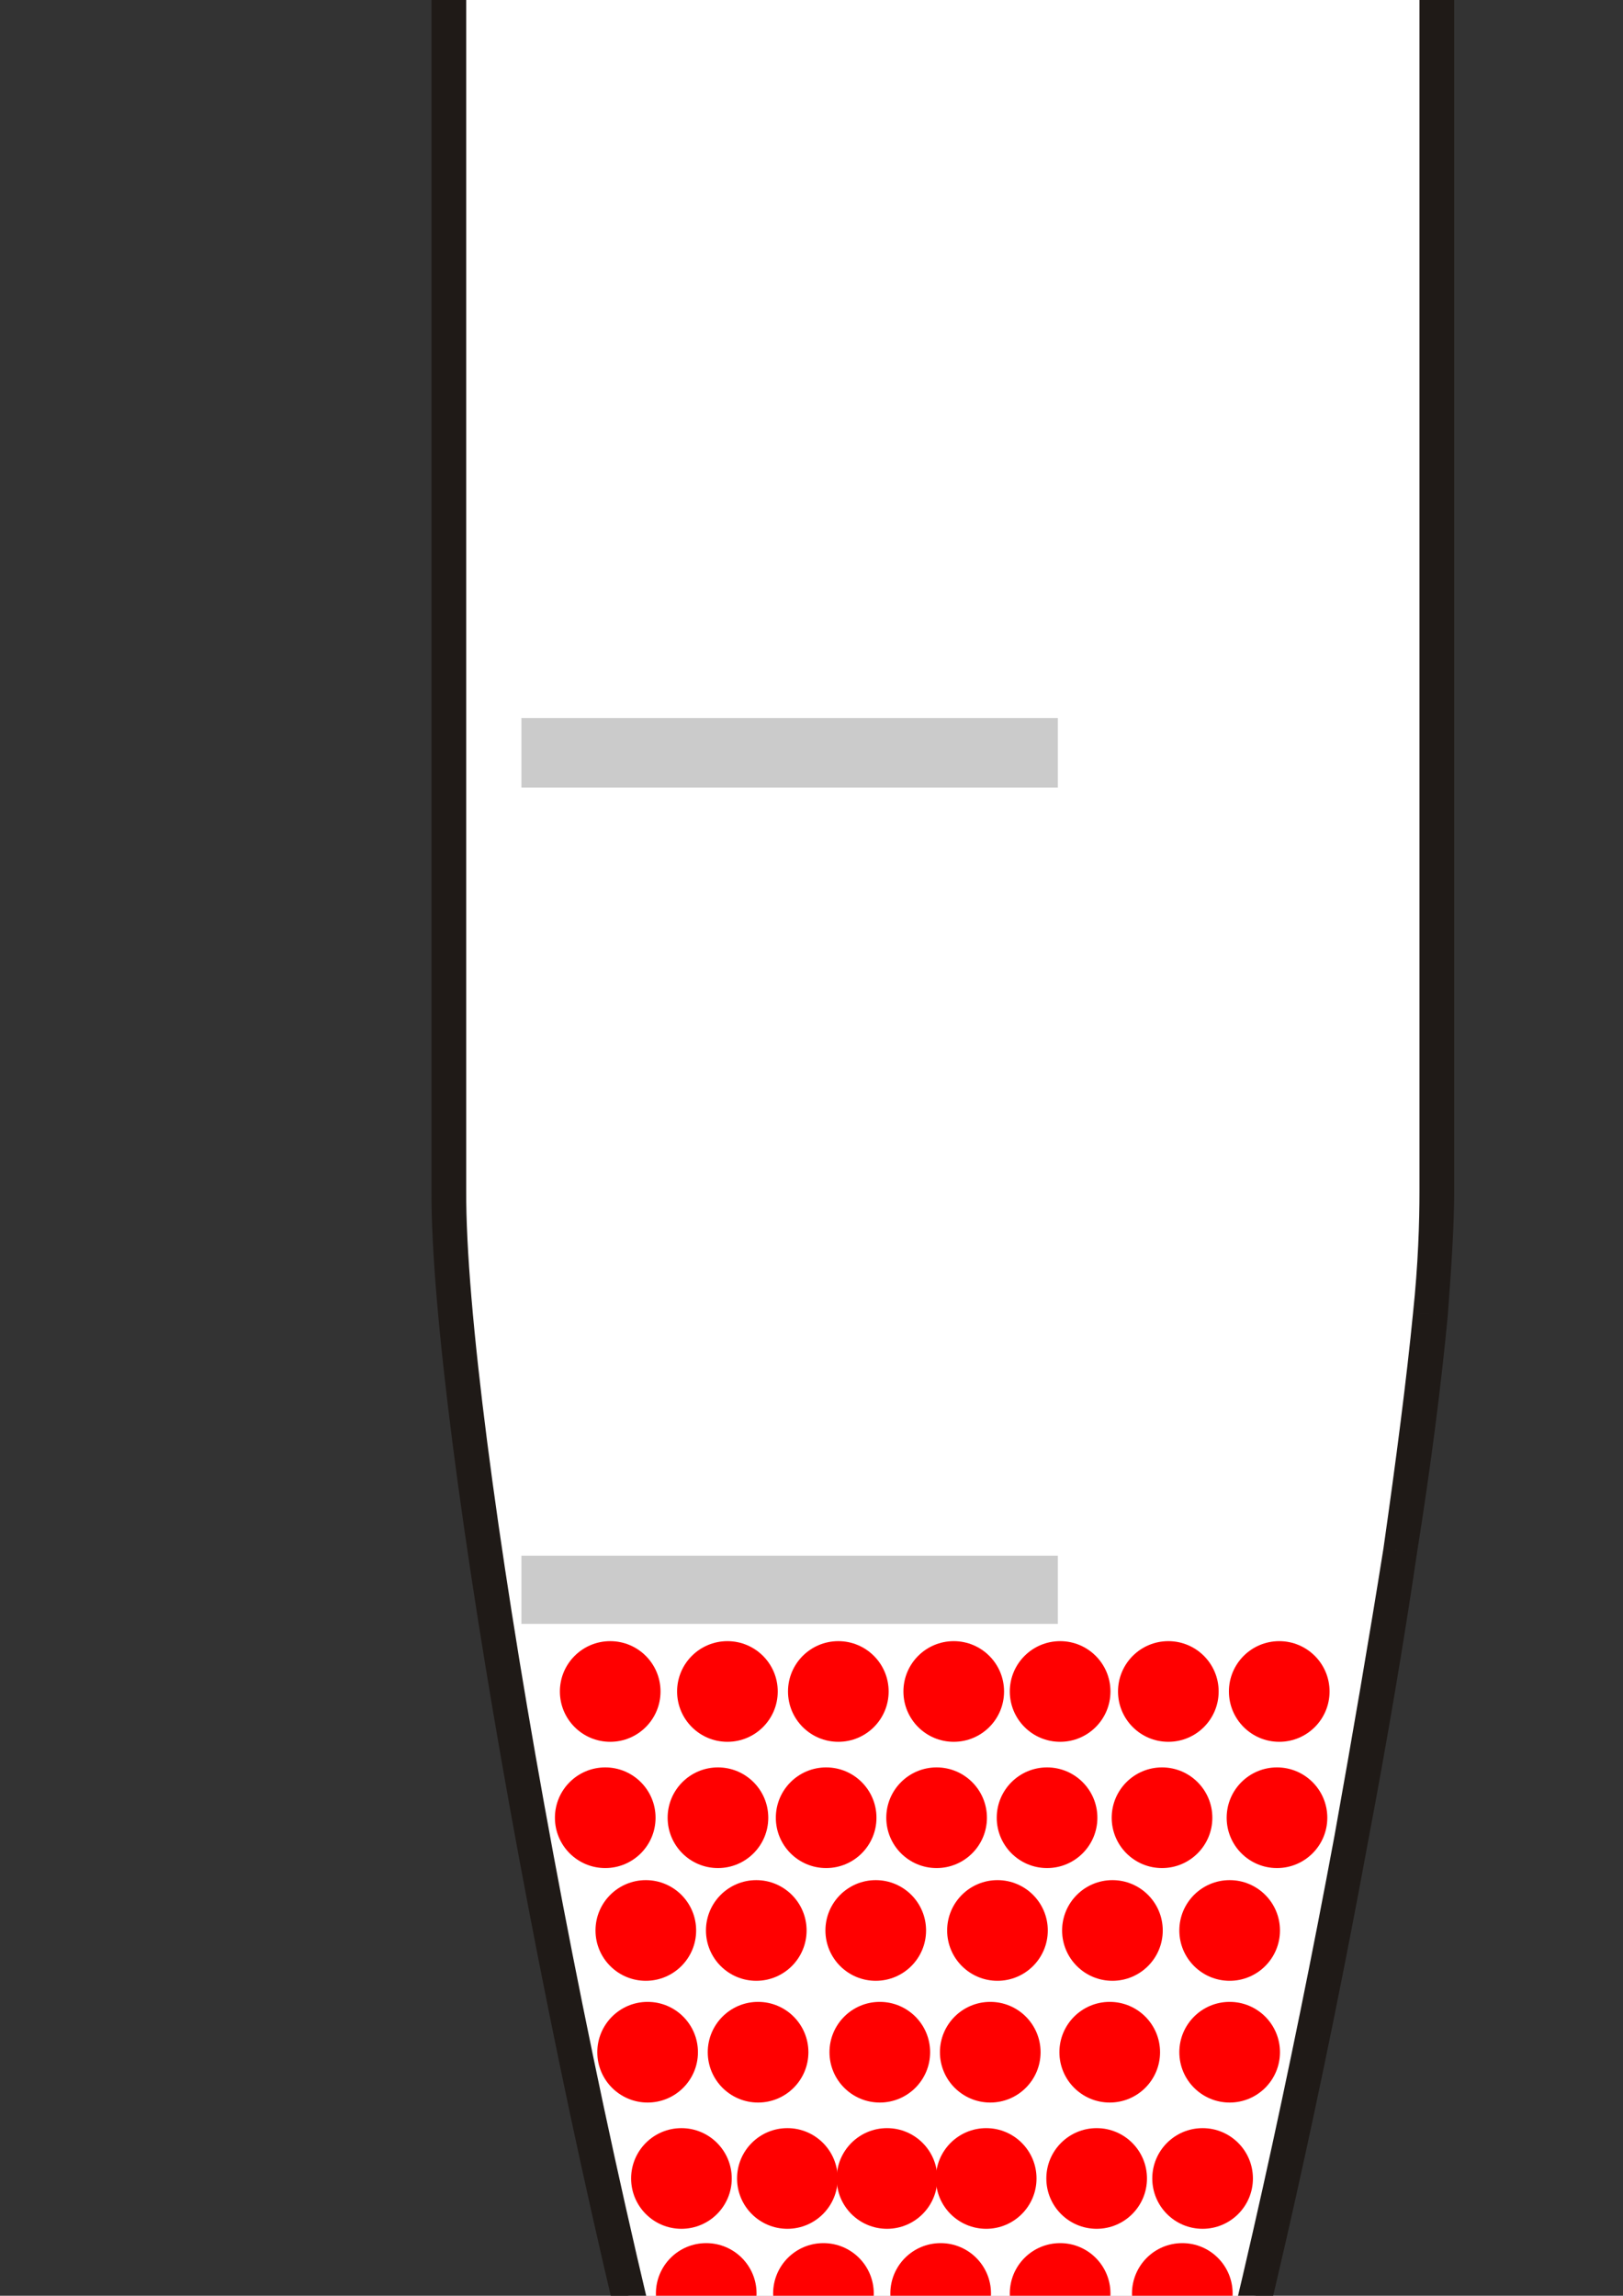 <?xml version="1.0"?><svg width="8000" height="11314" xmlns="http://www.w3.org/2000/svg">
 <rect width="100%" height="100%" fill="#333333" stroke="none"/>
 <title>Red cells in eppendorf</title>
 <defs>.str0 {stroke:#1F1A17;stroke-width:27}
    .str2 {stroke:#1F1A17;stroke-width:27;stroke-linecap:round;stroke-linejoin:round}
    .str1 {stroke:#1F1A17;stroke-width:27;stroke-linecap:round;stroke-linejoin:round}
    .fil7 {fill:#1F1A17}
    .fil3 {fill:#72706F}
    .fil0 {fill:#B5D1DB}
    .fil8 {fill:#BDC9D2}
    .fil5 {fill:url(#id0)}
    .fil4 {fill:url(#id1)}
    .fil1 {fill:url(#id2)}
    .fil2 {fill:url(#id3)}
    .fil6 {fill:url(#id4)}</defs>
 <g>
  <title>Layer 1</title>
  <g id="g26" transform="matrix(6.341, 0, 0, 6.341, -10934.2, -54233.1)"/>
  <path class="fil0 str0" d="m1080.086,-2186.799l0,0c0,0 0,0 0,0l811.616,0c88.77,0 164.859,-76.089 164.859,-171.2c0,-88.771 -76.089,-164.859 -164.859,-164.859l-811.616,0l0,0c-164.859,0 -259.971,-50.726 -298.015,-114.133c-6.341,-19.022 -12.682,-38.044 -12.682,-50.726c0,-19.022 6.341,-38.044 12.682,-57.067c38.044,-63.407 133.156,-114.134 298.015,-114.134l0,0l627.734,0c88.771,0 164.859,-69.748 164.859,-164.859c0,-95.111 -76.089,-171.2 -164.859,-171.2l-627.734,0m0,0l0,0c0,0 0,0 0,0zm0,0c-298.015,0 -494.578,120.474 -589.69,278.993c-38.044,69.748 -63.407,145.837 -63.407,228.267c0,76.089 25.363,152.178 63.407,221.926c95.111,158.519 291.674,278.993 589.69,278.993" id="path28" stroke-width="171.2" stroke="#1f1a17" fill="#ffffff"/>
  <path class="fil1" d="m7084.773,5835.95c0,1585.187 -1236.446,7881.548 -1984.654,8585.371c-228.267,215.585 -672.119,228.267 -913.067,0c-754.549,-697.481 -1984.654,-7000.185 -1978.313,-8585.371l0,-7944.957l4876.034,0l0,7944.957z" id="path30" fill="#ffffff"/>
  <path class="fil2" d="m2360.917,-1140.576l4571.679,0l0,-938.431l-4571.679,0l0,938.431z" id="path34" fill="#ffffff" opacity="0.615"/>
  <path class="fil3" d="m2360.917,-1223.006l4571.679,0l0,171.2l-4571.679,0l0,-171.2zm4660.449,82.43c0,44.385 -44.386,88.771 -88.771,88.771l0,-88.771l88.771,0zm-171.2,0l0,-938.431l171.2,0l0,938.431l-171.2,0zm82.43,-1020.86c44.385,0 88.771,44.385 88.771,82.43l-88.771,0l0,-82.43zm0,171.2l-4571.679,0l0,-171.2l4571.679,0l0,171.2zm-4654.108,-88.771c0,-38.044 38.044,-82.43 82.43,-82.43l0,82.43l-82.43,0zm164.859,0l0,938.431l-164.859,0l0,-938.431l164.859,0zm-82.43,1027.201c-44.385,0 -82.43,-44.385 -82.43,-88.771l82.43,0l0,88.771z" id="path36" fill-rule="nonzero" fill="#72706f"/>
  <path class="fil4 str1" d="m1898.042,-2687.718l5497.428,0l0,608.712l-5497.428,0l0,-608.712z" id="path38" stroke-linejoin="round" stroke-linecap="round" stroke-width="171.2" stroke="#1f1a17" fill="#ffffff"/>
  <path class="fil5 str2" d="m1726.842,-2687.718l5846.169,0l0,-615.052l-5846.169,0l0,615.052z" id="path40" stroke-linejoin="round" stroke-linecap="round" stroke-width="171.2" stroke="#1f1a17" fill="#ffffff"/>
  <path class="fil6" d="m6869.19,7856.94c-386.79,2472.86 -1211.08,6074.46 -1769.07,6594.36c-228.27,215.601 -672.12,228.3 -913.07,0c-564.32,-513.6 -1382.28,-4121.5 -1762.73,-6594.36l4444.87,0l0,0z" id="path42" fill="#ffffff"/>
  <g id="g44" transform="matrix(6.341, 0, 0, 6.341, -10796.1, -54244.3)">
   <path class="fil7" d="m2833,9480c0,25 -2,58 -5,97l-27,-2c4,-38 5,-70 5,-95l27,0zm-5,97c-5,53 -13,116 -24,185l-26,-4c10,-70 18,-132 23,-183l27,2zm-24,185c-10,68 -23,145 -38,224l-26,-5c14,-78 27,-154 38,-223l26,4zm-38,224c-67,365 -173,786 -250,858l-18,-19c72,-68 175,-483 242,-844l26,5zm-268,839l0,0l9,9l-9,-9zm18,19c-3,4 0,1 0,1l-19,-20c1,0 -3,4 1,0l18,19zm0,1l0,0l-10,-10l10,10zm0,0c-6,5 -13,10 -20,14l-13,-24c5,-3 10,-6 14,-10l19,20zm-20,14c-7,4 -15,7 -23,9l-7,-26c6,-2 12,-4 17,-7l13,24zm-23,9c-39,12 -89,5 -119,-24l18,-19c23,21 62,27 94,17l7,26zm-119,-24c-1,0 -2,-1 -3,-2l19,-19c0,0 1,1 2,2l-18,19zm-3,-2c-18,-19 -37,-54 -57,-102l25,-10c18,45 36,77 51,93l-19,19zm-57,-102c-19,-47 -38,-107 -58,-175l26,-7c19,66 38,125 57,172l-25,10zm-58,-175c-100,-345 -199,-905 -198,-1085l27,0c-1,178 97,734 197,1078l-26,7zm-171,-1085l0,0l-14,0l14,0zm-27,0l0,-1253l27,0l0,1253l-27,0zm0,-1253c0,-6 7,-13 13,-13l0,13l-13,0zm13,-13l769,0l0,27l-769,0l0,-27zm769,0c7,0 13,7 13,13l-13,0l0,-13zm13,13l0,1253l-27,0l0,-1253l27,0z" id="path46" fill="#1f1a17"/>
  </g>
  <path class="fil8" d="m2570.165,-582.588l2644.092,0l0,336.06l-2644.092,0l0,-336.06zm0,4121.486l2644.092,0l0,342.4l-2644.092,0l0,-342.4zm0,4127.826l2644.092,0l0,336.06l-2644.092,0l0,-336.06z" id="path50" fill-opacity="0.255" fill="#000000" opacity="0.8"/>
  <circle id="svg_2" r="248.043" cy="8958.223" cx="2983.334" fill="#ff0000"/>
  <circle id="svg_4" r="248.043" cy="13602.667" cx="4650.001" fill="#ff0000"/>
  <circle id="svg_5" r="248.043" cy="8336.001" cx="3585.557" fill="#ff0000"/>
  <circle id="svg_6" r="248.043" cy="8335.999" cx="4132.223" fill="#ff0000"/>
  <circle id="svg_7" r="248.043" cy="8336.001" cx="4701.112" fill="#ff0000"/>
  <circle id="svg_8" r="248.043" cy="8335.999" cx="5225.557" fill="#ff0000"/>
  <circle id="svg_9" r="248.043" cy="8335.999" cx="5758.89" fill="#ff0000"/>
  <circle id="svg_10" r="248.043" cy="8336" cx="6305.557" fill="#ff0000"/>
  <circle id="svg_11" r="248.043" cy="8958.222" cx="6294.446" fill="#ff0000"/>
  <circle id="svg_12" r="248.043" cy="8958.224" cx="5727.779" fill="#ff0000"/>
  <circle id="svg_13" r="248.043" cy="8958.221" cx="5161.112" fill="#ff0000"/>
  <circle id="svg_14" r="248.043" cy="8958.221" cx="4616.668" fill="#ff0000"/>
  <circle id="svg_15" r="248.043" cy="8958.223" cx="4072.223" fill="#ff0000"/>
  <circle id="svg_16" r="248.043" cy="8958.221" cx="3538.89" fill="#ff0000"/>
  <circle id="svg_19" r="248.043" cy="8335.999" cx="3007.779" fill="#ff0000"/>
  <circle id="svg_21" r="248.043" cy="9513.778" cx="3183.334" fill="#ff0000"/>
  <circle id="svg_22" r="248.043" cy="9513.776" cx="3727.779" fill="#ff0000"/>
  <circle id="svg_23" r="248.043" cy="9513.776" cx="4316.668" fill="#ff0000"/>
  <circle id="svg_24" r="248.043" cy="9513.776" cx="4916.668" fill="#ff0000"/>
  <circle id="svg_25" r="248.043" cy="9513.779" cx="5483.334" fill="#ff0000"/>
  <circle id="svg_26" r="248.043" cy="9513.778" cx="6061.112" fill="#ff0000"/>
  <circle id="svg_27" r="248.043" cy="10113.778" cx="6061.112" fill="#ff0000"/>
  <circle id="svg_28" r="248.043" cy="10736" cx="5927.779" fill="#ff0000"/>
  <circle id="svg_29" r="248.043" cy="11302.666" cx="5827.779" fill="#ff0000"/>
  <circle id="svg_30" r="248.043" cy="11874.889" cx="5683.334" fill="#ff0000"/>
  <circle id="svg_31" r="248.043" cy="12435.999" cx="5538.89" fill="#ff0000"/>
  <circle id="svg_32" r="248.043" cy="13004.89" cx="5392.223" fill="#ff0000"/>
  <circle id="svg_33" r="248.043" cy="13602.668" cx="5138.89" fill="#ff0000"/>
  <circle id="svg_34" r="248.043" cy="14202.667" cx="4894.445" fill="#ff0000"/>
  <circle id="svg_35" r="248.043" cy="14080.445" cx="4338.89" fill="#ff0000"/>
  <circle id="svg_36" r="248.043" cy="13602.668" cx="4094.445" fill="#ff0000"/>
  <circle id="svg_37" r="248.043" cy="13004.888" cx="3887.779" fill="#ff0000"/>
  <circle id="svg_38" r="248.043" cy="12436.002" cx="3750.001" fill="#ff0000"/>
  <circle id="svg_39" r="248.043" cy="11874.89" cx="3583.334" fill="#ff0000"/>
  <circle id="svg_40" r="248.043" cy="11302.668" cx="3481.112" fill="#ff0000"/>
  <circle id="svg_41" r="248.043" cy="10736.001" cx="3358.89" fill="#ff0000"/>
  <circle id="svg_42" r="248.043" cy="10113.778" cx="3192.223" fill="#ff0000"/>
  <circle id="svg_43" r="248.043" cy="10113.777" cx="3736.668" fill="#ff0000"/>
  <circle id="svg_44" r="248.043" cy="10113.778" cx="4336.668" fill="#ff0000"/>
  <circle id="svg_45" r="248.043" cy="10113.776" cx="4881.112" fill="#ff0000"/>
  <circle id="svg_46" r="248.043" cy="10113.778" cx="5470.001" fill="#ff0000"/>
  <circle id="svg_47" r="248.043" cy="10736" cx="5405.557" fill="#ff0000"/>
  <circle id="svg_48" r="248.043" cy="10736.002" cx="4861.112" fill="#ff0000"/>
  <circle id="svg_49" r="248.043" cy="10736.002" cx="4372.223" fill="#ff0000"/>
  <circle id="svg_52" r="248.043" cy="10735.999" cx="3881.112" fill="#ff0000"/>
  <circle id="svg_53" r="248.043" cy="11302.668" cx="4058.89" fill="#ff0000"/>
  <circle id="svg_54" r="248.043" cy="11302.668" cx="4636.668" fill="#ff0000"/>
  <circle id="svg_55" r="248.043" cy="11302.668" cx="5225.557" fill="#ff0000"/>
  <circle id="svg_56" r="248.043" cy="11874.887" cx="5150.001" fill="#ff0000"/>
  <circle id="svg_57" r="248.043" cy="11874.888" cx="4638.89" fill="#ff0000"/>
  <circle id="svg_58" r="248.043" cy="11874.888" cx="4105.556" fill="#ff0000"/>
  <circle id="svg_59" r="248.043" cy="12435.998" cx="4338.89" fill="#ff0000"/>
  <circle id="svg_60" r="248.043" cy="12436.002" cx="5005.556" fill="#ff0000"/>
  <circle id="svg_61" r="248.043" cy="13004.887" cx="4398.89" fill="#ff0000"/>
  <circle id="svg_62" r="248.043" cy="13004.887" cx="4916.668" fill="#ff0000"/>
 </g>
</svg>